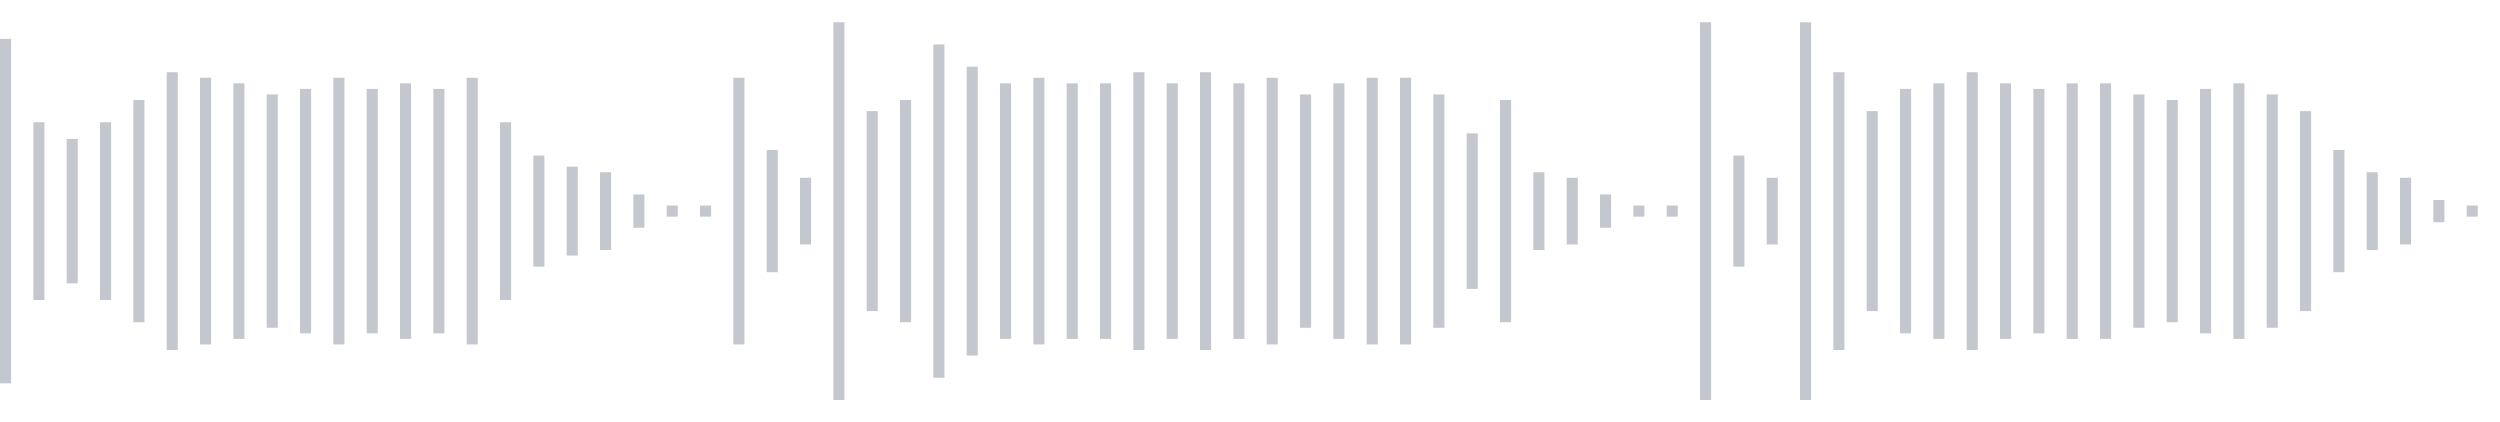 <svg xmlns="http://www.w3.org/2000/svg" xmlns:xlink="http://www.w3/org/1999/xlink" viewBox="0 0 225 38" preserveAspectRatio="none" width="100%" height="100%" fill="#C4C8CE"><g id="waveform-d2f47e6f-0fbc-4eb4-aa6a-499449669f24"><rect x="0" y="3.5" width="1" height="31"/><rect x="3" y="11.0" width="1" height="16"/><rect x="6" y="12.5" width="1" height="13"/><rect x="9" y="11.0" width="1" height="16"/><rect x="12" y="9.0" width="1" height="20"/><rect x="15" y="6.5" width="1" height="25"/><rect x="18" y="7.0" width="1" height="24"/><rect x="21" y="7.5" width="1" height="23"/><rect x="24" y="8.5" width="1" height="21"/><rect x="27" y="8.0" width="1" height="22"/><rect x="30" y="7.0" width="1" height="24"/><rect x="33" y="8.0" width="1" height="22"/><rect x="36" y="7.5" width="1" height="23"/><rect x="39" y="8.0" width="1" height="22"/><rect x="42" y="7.0" width="1" height="24"/><rect x="45" y="11.0" width="1" height="16"/><rect x="48" y="14.0" width="1" height="10"/><rect x="51" y="15.0" width="1" height="8"/><rect x="54" y="15.5" width="1" height="7"/><rect x="57" y="17.5" width="1" height="3"/><rect x="60" y="18.5" width="1" height="1"/><rect x="63" y="18.5" width="1" height="1"/><rect x="66" y="7.0" width="1" height="24"/><rect x="69" y="13.5" width="1" height="11"/><rect x="72" y="16.0" width="1" height="6"/><rect x="75" y="2.0" width="1" height="34"/><rect x="78" y="10.0" width="1" height="18"/><rect x="81" y="9.0" width="1" height="20"/><rect x="84" y="4.0" width="1" height="30"/><rect x="87" y="6.0" width="1" height="26"/><rect x="90" y="7.5" width="1" height="23"/><rect x="93" y="7.0" width="1" height="24"/><rect x="96" y="7.5" width="1" height="23"/><rect x="99" y="7.5" width="1" height="23"/><rect x="102" y="6.5" width="1" height="25"/><rect x="105" y="7.5" width="1" height="23"/><rect x="108" y="6.5" width="1" height="25"/><rect x="111" y="7.5" width="1" height="23"/><rect x="114" y="7.0" width="1" height="24"/><rect x="117" y="8.5" width="1" height="21"/><rect x="120" y="7.5" width="1" height="23"/><rect x="123" y="7.0" width="1" height="24"/><rect x="126" y="7.0" width="1" height="24"/><rect x="129" y="8.5" width="1" height="21"/><rect x="132" y="12.0" width="1" height="14"/><rect x="135" y="9.0" width="1" height="20"/><rect x="138" y="15.5" width="1" height="7"/><rect x="141" y="16.0" width="1" height="6"/><rect x="144" y="17.5" width="1" height="3"/><rect x="147" y="18.5" width="1" height="1"/><rect x="150" y="18.5" width="1" height="1"/><rect x="153" y="2.0" width="1" height="34"/><rect x="156" y="14.0" width="1" height="10"/><rect x="159" y="16.0" width="1" height="6"/><rect x="162" y="2.0" width="1" height="34"/><rect x="165" y="6.5" width="1" height="25"/><rect x="168" y="10.0" width="1" height="18"/><rect x="171" y="8.0" width="1" height="22"/><rect x="174" y="7.5" width="1" height="23"/><rect x="177" y="6.5" width="1" height="25"/><rect x="180" y="7.5" width="1" height="23"/><rect x="183" y="8.0" width="1" height="22"/><rect x="186" y="7.5" width="1" height="23"/><rect x="189" y="7.5" width="1" height="23"/><rect x="192" y="8.5" width="1" height="21"/><rect x="195" y="9.0" width="1" height="20"/><rect x="198" y="8.0" width="1" height="22"/><rect x="201" y="7.5" width="1" height="23"/><rect x="204" y="8.5" width="1" height="21"/><rect x="207" y="10.0" width="1" height="18"/><rect x="210" y="13.5" width="1" height="11"/><rect x="213" y="15.5" width="1" height="7"/><rect x="216" y="16.0" width="1" height="6"/><rect x="219" y="18.0" width="1" height="2"/><rect x="222" y="18.5" width="1" height="1"/></g></svg>
